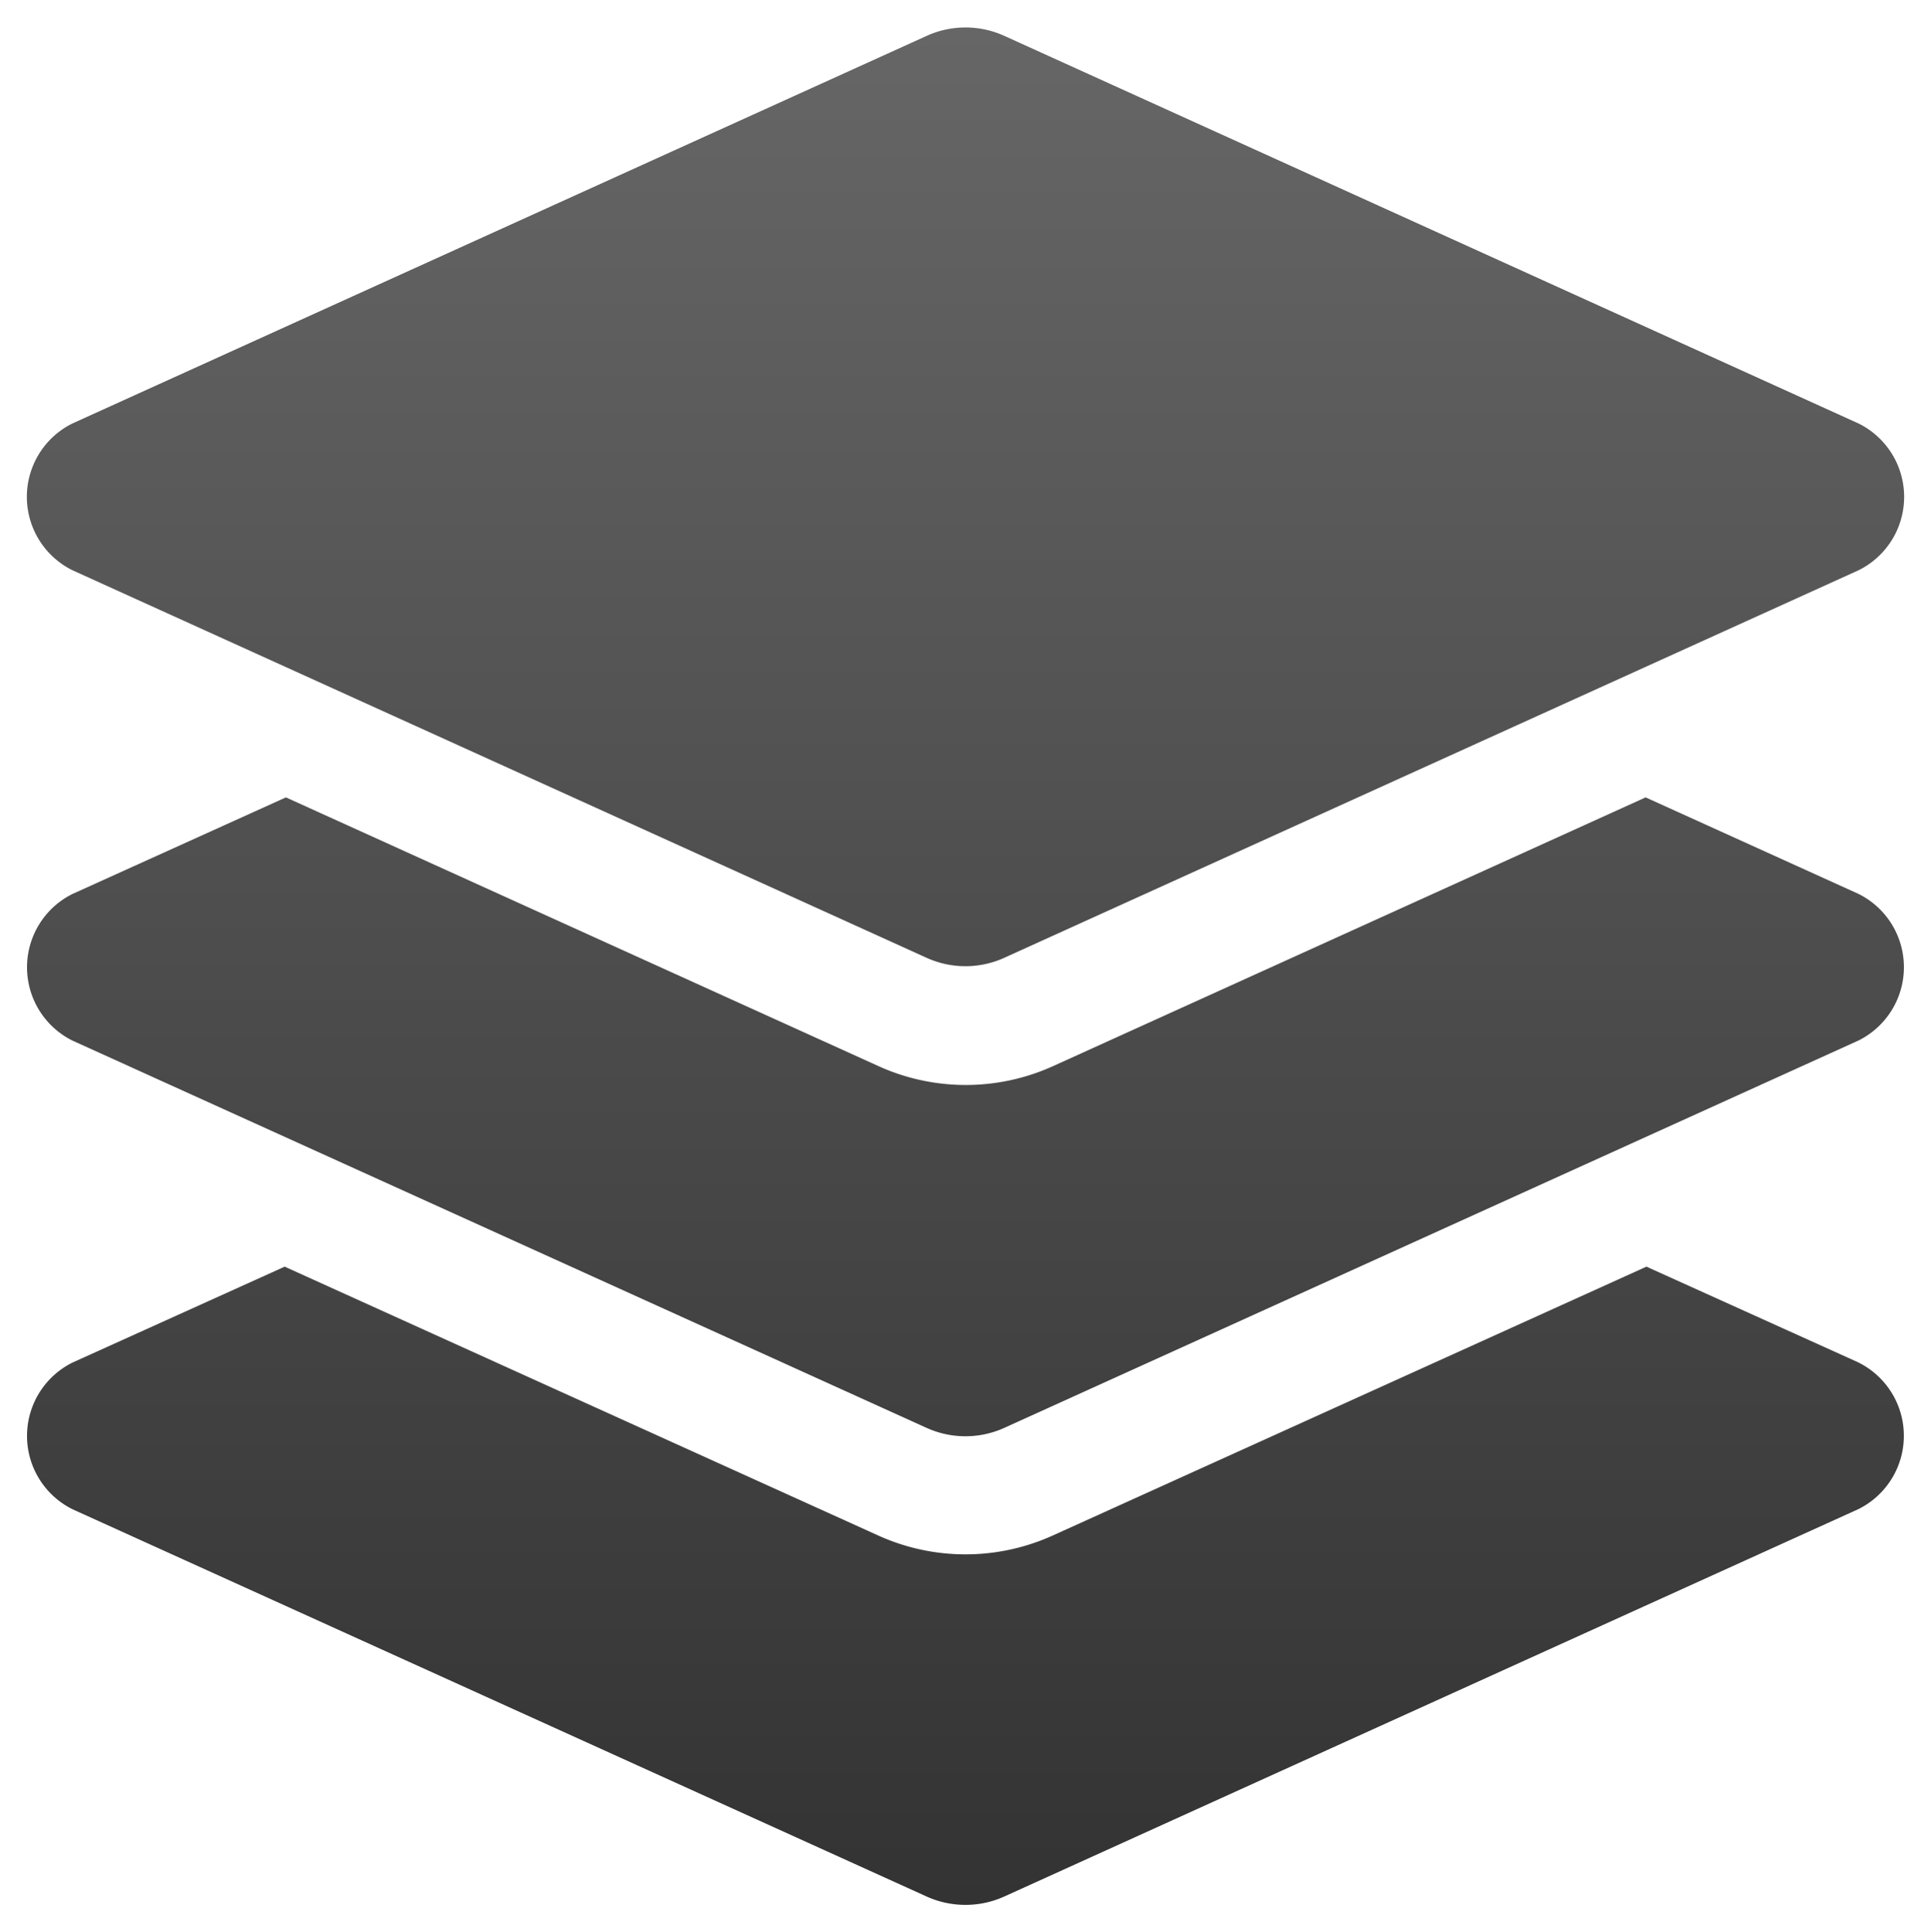 <svg xmlns="http://www.w3.org/2000/svg" width="35.857" height="35.877" xmlns:v="https://vecta.io/nano"><defs><linearGradient id="A" x1=".5" x2=".5" y2="1"><stop offset="0" stop-color="#666"/><stop offset="1" stop-color="#333"/></linearGradient></defs><path d="M1.346 10.588l15.857 7.194c.46.21.989.21 1.449 0l15.86-7.194a1.52 1.52 0 0 0 0-2.725L18.654.668c-.461-.211-.99-.211-1.451 0L1.346 7.862a1.52 1.52 0 0 0 0 2.726zm33.167 6.01l-3.955-1.793-11 4.988c-1.032.469-2.217.469-3.249 0l-11-4.988-3.963 1.793a1.52 1.52 0 0 0 0 2.723l15.857 7.189a1.75 1.75 0 0 0 1.449 0l15.861-7.192a1.52 1.52 0 0 0 0-2.72zm0 8.7l-3.94-1.78-11.02 4.99c-1.032.469-2.217.469-3.249 0l-11.018-4.99-3.94 1.781a1.52 1.52 0 0 0 0 2.723l15.857 7.189a1.75 1.75 0 0 0 1.449 0l15.861-7.193a1.52 1.52 0 0 0 0-2.719z" stroke="rgba(0,0,0,0)" stroke-miterlimit="10" fill="url(#A)"/></svg>